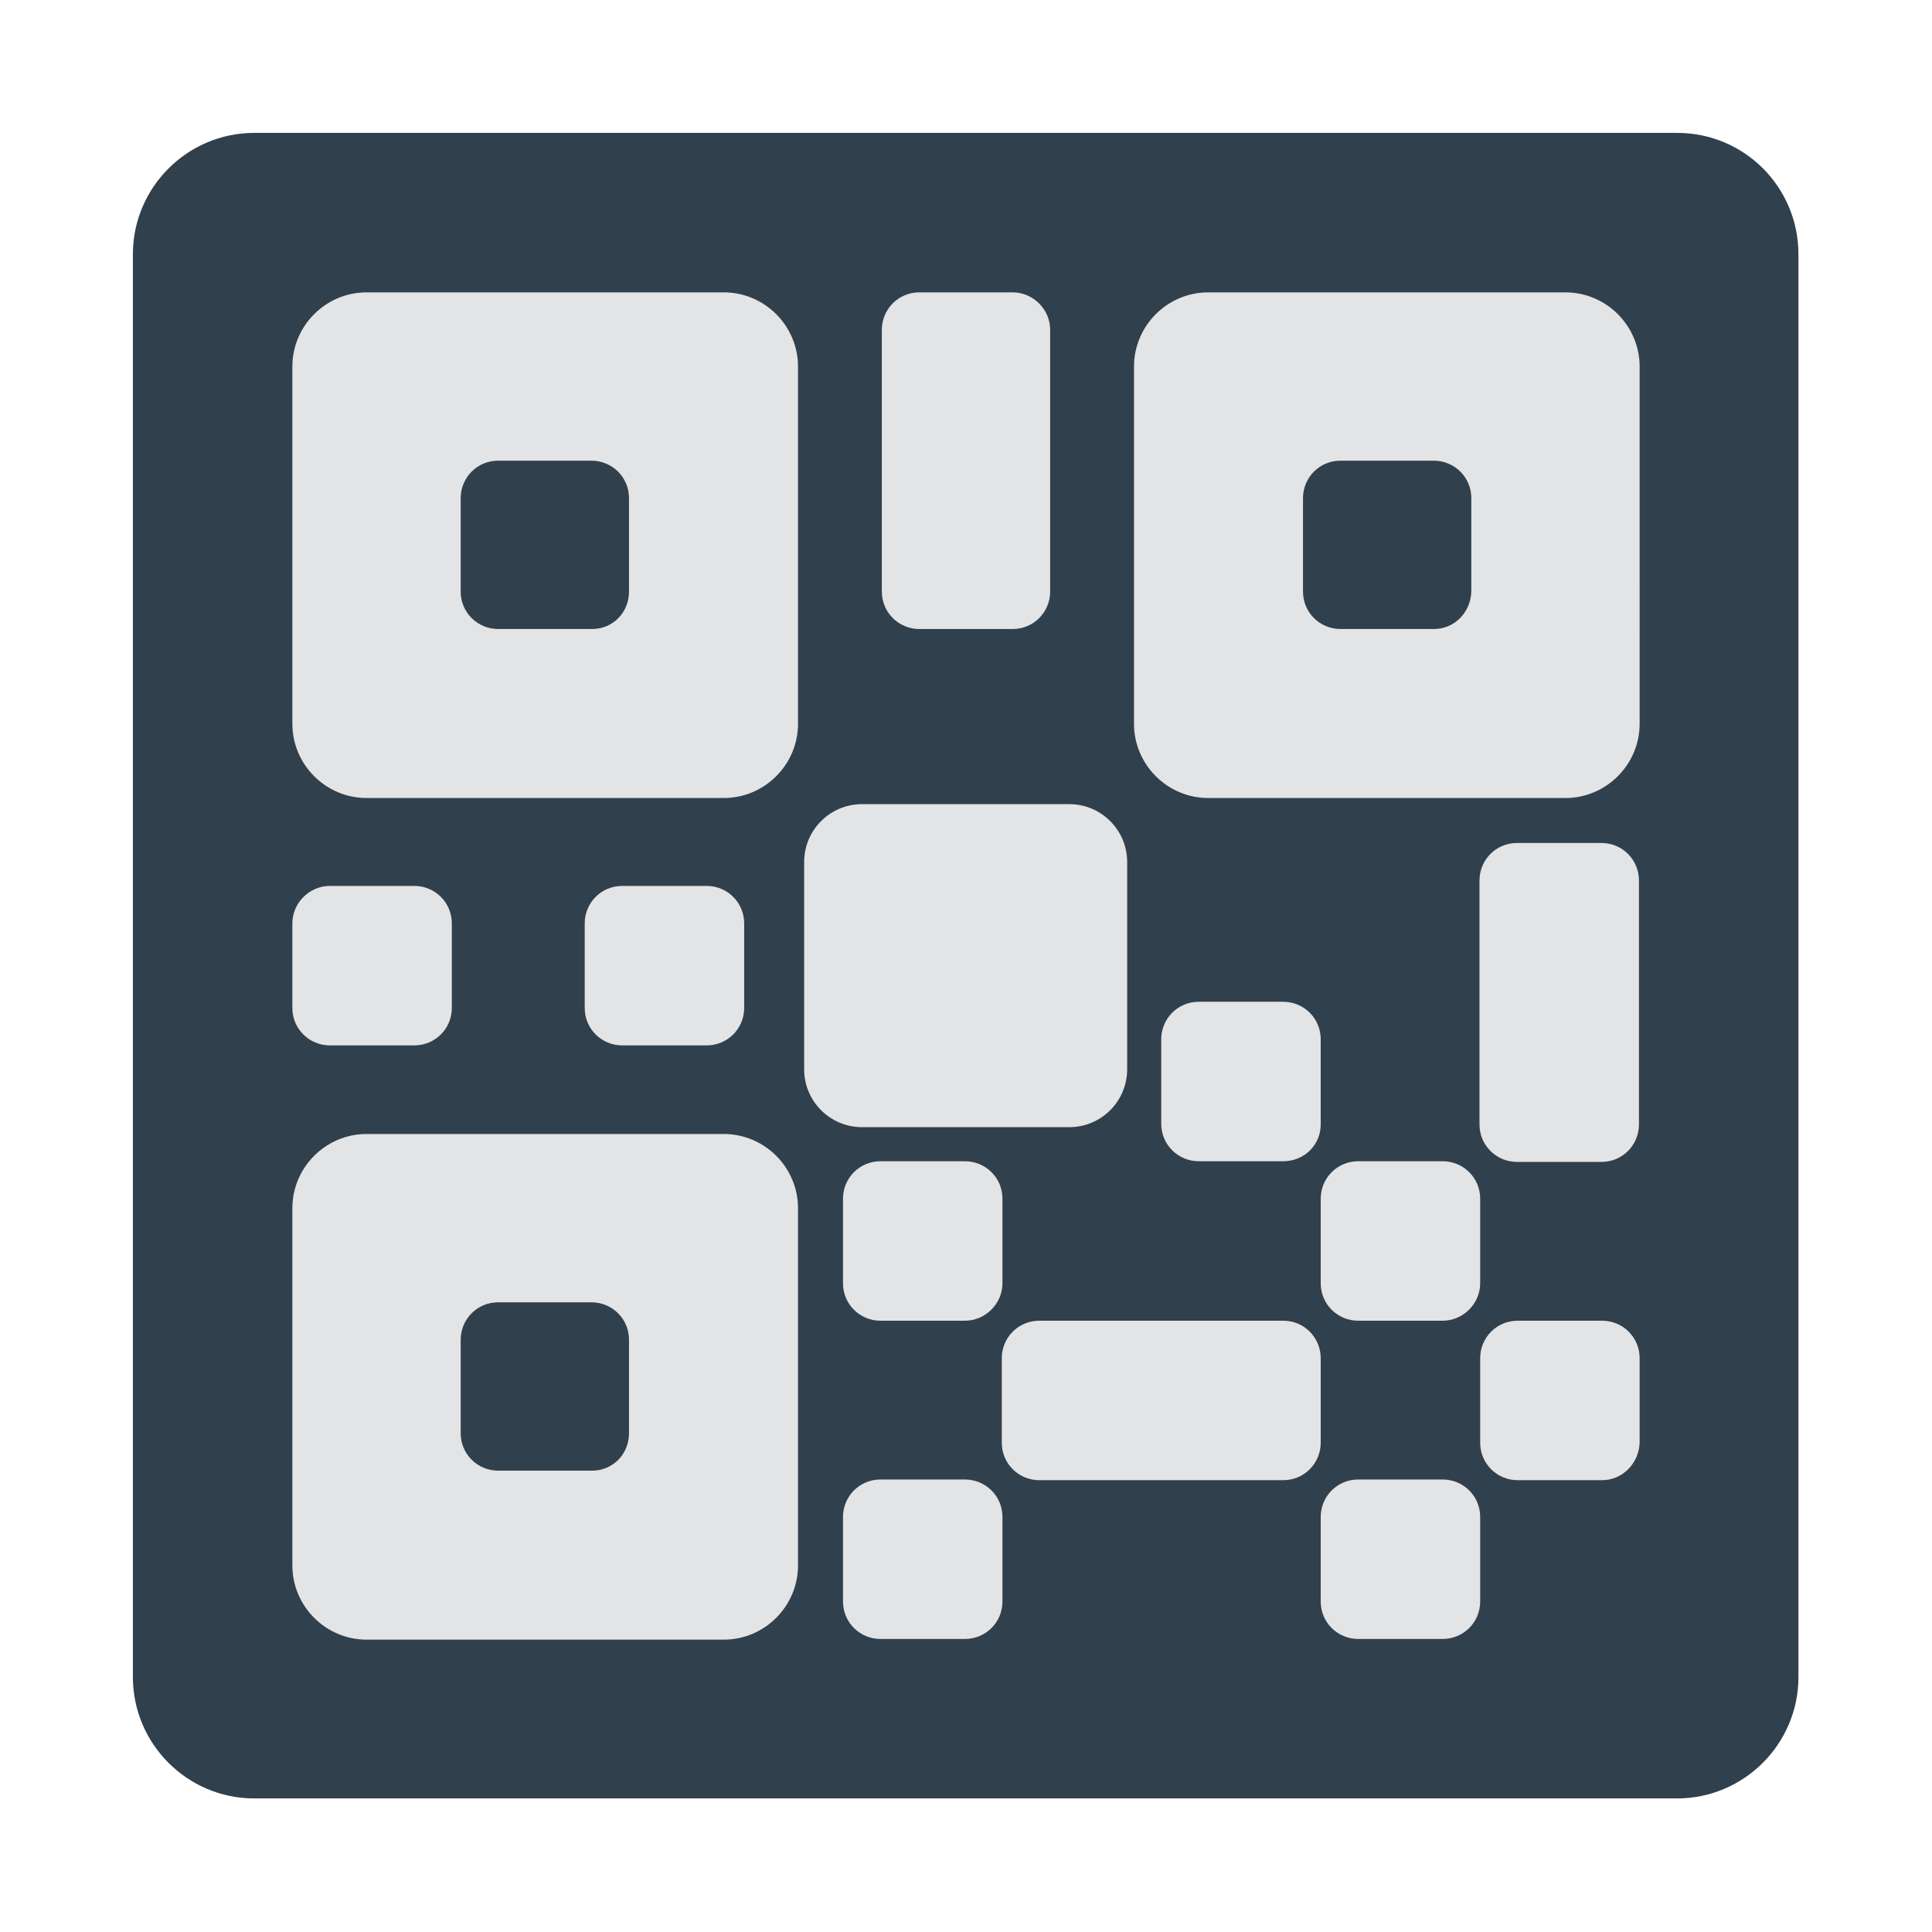 <?xml version="1.0" encoding="utf-8"?>
<!-- Generator: Adobe Illustrator 27.2.0, SVG Export Plug-In . SVG Version: 6.00 Build 0)  -->
<svg version="1.1" id="_Слой_1" xmlns="http://www.w3.org/2000/svg" xmlns:xlink="http://www.w3.org/1999/xlink" x="0px"
	 y="0px" viewBox="0 0 283.5 283.5" style="enable-background:new 0 0 283.5 283.5;" xml:space="preserve">
<style type="text/css">
	.st0{fill:#30404D;}
	.st1{fill:#E3E4E5;}
</style>
<g>
	<path class="st0" d="M37.3,20.5h208.8c9.3,0,16.8,7.5,16.8,16.8v208.8c0,9.3-7.5,16.8-16.8,16.8H37.3c-9.3,0-16.8-7.5-16.8-16.8
		V37.3C20.5,28,28,20.5,37.3,20.5z"/>
	<path class="st0" d="M246.1,21.5c8.7,0,15.8,7.1,15.8,15.8v208.8c0,8.7-7.1,15.8-15.8,15.8H37.3c-8.7,0-15.8-7.1-15.8-15.8V37.3
		c0-8.7,7.1-15.8,15.8-15.8H246.1 M246.1,19.5H37.3c-9.8,0-17.8,8-17.8,17.8v208.8c0,9.8,8,17.8,17.8,17.8h208.8
		c9.8,0,17.8-8,17.8-17.8V37.3C263.9,27.5,256,19.5,246.1,19.5L246.1,19.5z"/>
</g>
<g>
	<path class="st1" d="M156.9,165.4h-30.4c-4.7,0-8.5-3.8-8.5-8.5v-30.4c0-4.7,3.8-8.5,8.5-8.5h30.4c4.7,0,8.5,3.8,8.5,8.5v30.4
		C165.4,161.6,161.6,165.4,156.9,165.4"/>
	<path class="st1" d="M211.7,240.5h-12.4c-3,0-5.5-2.4-5.5-5.5v-12.4c0-3,2.4-5.5,5.5-5.5h12.4c3,0,5.5,2.4,5.5,5.5V235
		C217.2,238.1,214.7,240.5,211.7,240.5"/>
	<path class="st1" d="M235.1,217.2h-12.4c-3,0-5.5-2.4-5.5-5.5v-12.4c0-3,2.4-5.5,5.5-5.5h12.4c3,0,5.5,2.4,5.5,5.5v12.4
		C240.5,214.7,238.1,217.2,235.1,217.2"/>
	<path class="st1" d="M211.7,193.8h-12.4c-3,0-5.5-2.4-5.5-5.5v-12.4c0-3,2.4-5.5,5.5-5.5h12.4c3,0,5.5,2.4,5.5,5.5v12.4
		C217.2,191.3,214.7,193.8,211.7,193.8"/>
	<path class="st1" d="M193.8,199.3v12.4c0,3-2.4,5.5-5.5,5.5h-35.8c-3,0-5.5-2.4-5.5-5.5v-12.4c0-3,2.4-5.5,5.5-5.5h35.8
		C191.4,193.8,193.8,196.3,193.8,199.3"/>
	<path class="st1" d="M154.1,48.4v38.4c0,3-2.4,5.5-5.5,5.5h-13.7c-3,0-5.5-2.4-5.5-5.5V48.4c0-3,2.4-5.5,5.5-5.5h13.7
		C151.6,42.9,154.1,45.4,154.1,48.4"/>
	<path class="st1" d="M60.8,153.4H48.4c-3,0-5.5-2.4-5.5-5.5v-12.4c0-3,2.5-5.5,5.5-5.5h12.4c3,0,5.5,2.4,5.5,5.5v12.4
		C66.3,151,63.8,153.4,60.8,153.4"/>
	<path class="st1" d="M188.3,170.4h-12.4c-3,0-5.5-2.4-5.5-5.5v-12.4c0-3,2.4-5.5,5.5-5.5h12.4c3,0,5.5,2.4,5.5,5.5V165
		C193.8,168,191.4,170.4,188.3,170.4"/>
	<path class="st1" d="M141.6,240.5h-12.4c-3,0-5.5-2.4-5.5-5.5v-12.4c0-3,2.4-5.5,5.5-5.5h12.4c3,0,5.5,2.4,5.5,5.5V235
		C147.1,238.1,144.6,240.5,141.6,240.5"/>
	<path class="st1" d="M103.7,153.4H91.3c-3,0-5.5-2.4-5.5-5.5v-12.4c0-3,2.4-5.5,5.5-5.5h12.4c3,0,5.5,2.4,5.5,5.5v12.4
		C109.2,151,106.7,153.4,103.7,153.4"/>
	<path class="st1" d="M240.5,129.2V165c0,3-2.4,5.5-5.5,5.5h-12.4c-3,0-5.5-2.4-5.5-5.5v-35.8c0-3,2.4-5.5,5.5-5.5H235
		C238.1,123.7,240.5,126.2,240.5,129.2"/>
	<path class="st1" d="M141.6,193.8h-12.4c-3,0-5.5-2.4-5.5-5.5v-12.4c0-3,2.4-5.5,5.5-5.5h12.4c3,0,5.5,2.4,5.5,5.5v12.4
		C147.1,191.3,144.6,193.8,141.6,193.8"/>
	<path class="st1" d="M166.4,53.8v52.4c0,6,4.9,10.9,10.9,10.9h52.4c6,0,10.9-4.9,10.9-10.9V53.8c0-6-4.9-10.9-10.9-10.9h-52.4
		C171.3,42.9,166.4,47.8,166.4,53.8 M210.4,92.3h-13.7c-3,0-5.5-2.4-5.5-5.5V73.1c0-3,2.4-5.5,5.5-5.5h13.7c3,0,5.5,2.4,5.5,5.5
		v13.7C215.8,89.9,213.4,92.3,210.4,92.3"/>
	<path class="st1" d="M42.9,53.8v52.4c0,6,4.9,10.9,10.9,10.9h52.4c6,0,10.9-4.9,10.9-10.9V53.8c0-6-4.9-10.9-10.9-10.9H53.8
		C47.8,42.9,42.9,47.8,42.9,53.8 M86.9,92.3H73.1c-3,0-5.5-2.4-5.5-5.5V73.1c0-3,2.4-5.5,5.5-5.5h13.7c3,0,5.5,2.4,5.5,5.5v13.7
		C92.3,89.9,89.9,92.3,86.9,92.3"/>
	<path class="st1" d="M42.9,177.3v52.4c0,6,4.9,10.9,10.9,10.9h52.4c6,0,10.9-4.9,10.9-10.9v-52.4c0-6-4.9-10.9-10.9-10.9H53.8
		C47.8,166.4,42.9,171.3,42.9,177.3 M86.9,215.8H73.1c-3,0-5.5-2.4-5.5-5.5v-13.7c0-3,2.4-5.5,5.5-5.5h13.7c3,0,5.5,2.4,5.5,5.5
		v13.7C92.3,213.4,89.9,215.8,86.9,215.8"/>
</g>
</svg>
